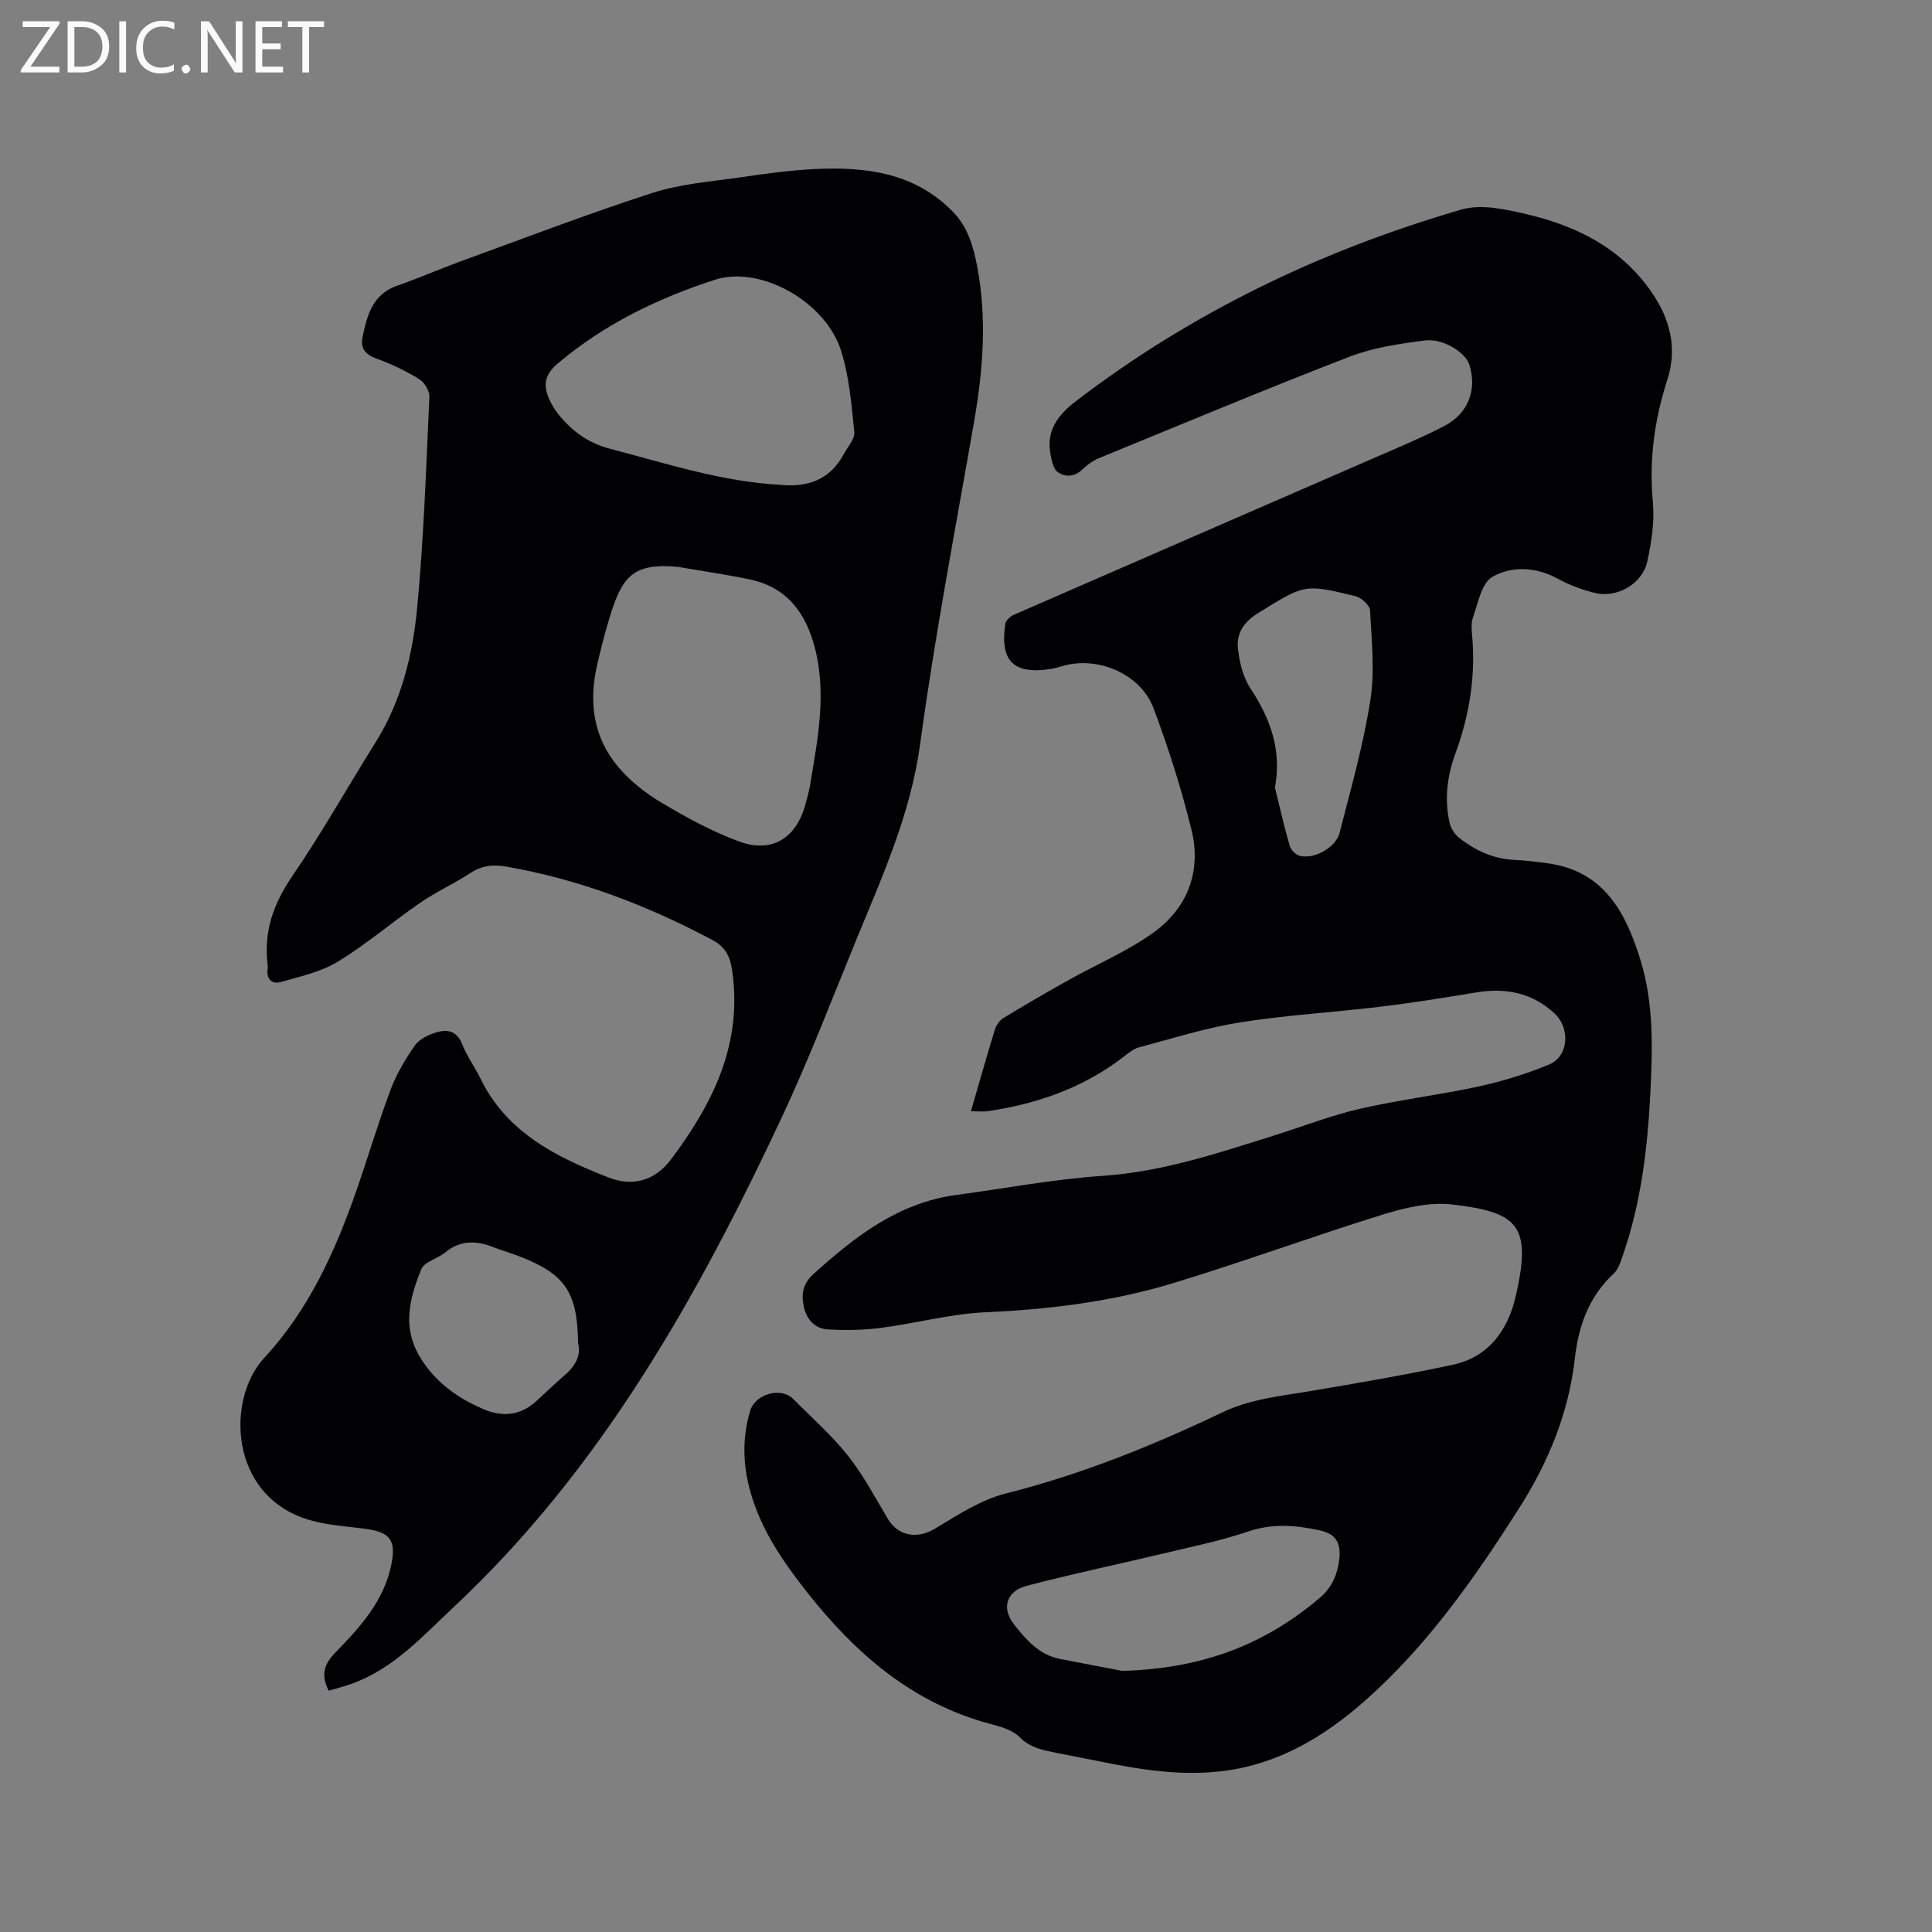 <svg enable-background="new 0 0 400 400" viewBox="0 0 400 400" xmlns="http://www.w3.org/2000/svg"><rect x="0" y="0" width="400" height="400" fill="#808080" stroke="none"/><path d="m201.02 230.07c1.7-5.86 3.25-11.35 4.93-16.81.29-.93.97-1.99 1.78-2.48 4.5-2.74 9.06-5.38 13.65-7.95 5.8-3.24 12.02-5.87 17.38-9.71 7.13-5.12 10.03-12.73 7.92-21.33-2.08-8.49-4.76-16.88-7.82-25.08-2.72-7.29-11.74-11.03-19.16-8.74-.7.22-1.42.42-2.15.53-7.7 1.18-10.54-1.59-9.42-9.31.1-.7.98-1.56 1.7-1.87 26.48-11.57 53-23.07 79.49-34.6 3.3-1.44 6.6-2.89 9.78-4.56 4.86-2.56 6.76-7.46 5.11-12.66-.78-2.47-5.36-5.49-9.19-5.01-5.31.66-10.77 1.49-15.72 3.4-17.37 6.72-34.56 13.91-51.8 20.98-1.23.5-2.39 1.35-3.35 2.28-1.66 1.6-3.54 1.72-5.19.56-.84-.59-1.17-2.15-1.41-3.33-1.05-5.07 1.28-8.33 5.29-11.39 24.04-18.38 50.84-31.21 79.76-39.61 4.05-1.18 9.06-.06 13.4.95 10.32 2.42 19.52 6.94 25.84 16.01 3.92 5.63 5.5 11.66 3.35 18.32-2.67 8.26-3.79 16.61-2.98 25.34.37 4.02-.29 8.24-1.15 12.23-.99 4.59-6.16 7.62-10.75 6.55-2.73-.63-5.44-1.68-7.91-3.02-4.5-2.43-9.41-2.6-13.4-.34-2.25 1.27-3 5.45-4.05 8.45-.49 1.42-.19 3.16-.08 4.74.56 8.06-.77 15.84-3.54 23.38-1.72 4.69-2.3 9.47-1.21 14.36.25 1.11 1.02 2.33 1.91 3.05 3.37 2.69 7.16 4.44 11.59 4.64 2.22.1 4.43.38 6.64.67 11.81 1.54 16.35 10.2 19.4 20.12 2.75 8.96 2.49 18.23 2.03 27.45-.58 11.46-1.93 22.81-5.73 33.72-.45 1.28-.89 2.78-1.82 3.64-5.14 4.75-7.32 10.84-8.07 17.5-1.28 11.42-5.52 21.67-11.64 31.26-9.2 14.43-18.99 28.41-31.92 39.8-8.38 7.38-17.79 13.01-29.17 14.46-8.53 1.08-16.9-.2-25.23-1.9-3.01-.62-6.03-1.16-9.04-1.78-2.86-.59-5.66-.97-7.97-3.33-1.37-1.4-3.68-2.1-5.7-2.63-16.3-4.24-28.2-14.54-38.33-27.4-5.02-6.37-9.56-12.97-11.75-20.91-1.53-5.53-1.67-11.08-.01-16.61 1.07-3.56 6.42-5 8.95-2.43 3.8 3.85 7.91 7.45 11.26 11.66 3.19 4.02 5.63 8.65 8.27 13.09 2.19 3.68 6.14 4.26 9.81 2.06 4.68-2.81 9.49-5.98 14.67-7.28 15.61-3.93 30.39-9.9 44.82-16.79 5.82-2.78 11.94-3.34 18.08-4.38 9.91-1.67 19.82-3.37 29.64-5.48 7.49-1.61 11.43-7.28 13.02-14.22 3.37-14.75.41-17.36-13.21-18.96-4.63-.54-9.72.67-14.29 2.08-14.55 4.51-28.86 9.78-43.44 14.21-12.61 3.83-25.62 5.44-38.83 6.03-7.25.32-14.42 2.29-21.66 3.23-3.63.47-7.36.53-11.01.32-2.64-.16-4.36-2-4.96-4.67-.6-2.66-.18-4.84 2.04-6.84 8.59-7.76 17.56-14.73 29.54-16.33 10.08-1.35 20.12-3.27 30.24-3.95 12.56-.85 24.23-4.81 36.03-8.52 5.75-1.81 11.42-4.03 17.28-5.37 8.14-1.86 16.47-2.86 24.63-4.63 4.93-1.07 9.82-2.6 14.49-4.51 4.12-1.68 4.49-7.54 1.13-10.64-4.68-4.3-10.14-5.31-16.24-4.3-6.58 1.09-13.18 2.15-19.8 2.95-9.68 1.17-19.44 1.72-29.05 3.25-7.07 1.12-13.98 3.32-20.92 5.17-1.16.31-2.21 1.21-3.21 1.97-8.27 6.39-17.77 9.7-27.98 11.22-1.02.17-2.09.03-3.59.03zm31.34 115.87c16.99-.48 29.75-5.67 40.9-15.14 2.56-2.18 3.64-4.83 4.02-7.95.41-3.44-.73-5.31-4.14-6.03-4.88-1.04-9.67-1.45-14.67.24-5.9 2-12.05 3.24-18.13 4.69-9.26 2.22-18.59 4.16-27.79 6.58-4.18 1.1-5.26 4.61-2.62 7.97 2.46 3.13 5.16 6.28 9.42 7.14 5.07 1 10.15 1.95 13.01 2.5zm31.6-182.87c1 4.03 1.91 8.09 3.07 12.08.25.85 1.29 1.87 2.14 2.06 3 .69 7.39-1.71 8.18-4.8 2.34-9.1 4.92-18.2 6.37-27.46.95-6.05.25-12.4-.07-18.59-.05-1.05-1.79-2.62-3-2.92-10.69-2.63-10.61-2.4-20.11 3.45-3.04 1.87-4.59 4.24-4.23 7.43.31 2.82 1.05 5.9 2.59 8.21 4.11 6.24 6.52 12.8 5.06 20.54z" fill="#010104"/><path d="m68.05 350.04c-1.7-3.41-.93-5.56 1.54-8.07 5.02-5.13 9.91-10.56 11.42-17.98 1.06-5.21-.25-6.81-5.62-7.5-3.77-.49-7.64-.72-11.26-1.77-16.76-4.88-17.34-25.04-9.43-33.57 9.28-10.02 14.73-22.14 19.15-34.82 2.4-6.9 4.47-13.92 7.03-20.75 1.2-3.21 3.03-6.25 4.98-9.09.87-1.27 2.64-2.16 4.19-2.66 2.33-.76 4.45-.6 5.62 2.32 1.01 2.54 2.66 4.82 3.88 7.29 5.47 11.15 15.78 16.18 26.47 20.36 4.71 1.84 9.43.89 12.96-3.82 8.77-11.72 14.89-24.15 12.55-39.38-.42-2.72-1.51-4.64-4.01-5.97-13.55-7.2-27.72-12.64-42.9-15.24-2.58-.44-4.94-.16-7.25 1.37-3.36 2.21-7.08 3.88-10.38 6.15-5.74 3.95-11.06 8.54-16.99 12.16-3.48 2.13-7.75 3.07-11.75 4.22-2.05.59-3.18-.63-2.83-2.87.03-.21.03-.43 0-.64-.88-6.83 1.17-12.63 5.07-18.35 6.15-9 11.51-18.54 17.3-27.79 5.31-8.49 7.64-18.01 8.57-27.69 1.39-14.54 1.86-29.17 2.54-43.78.06-1.22-1.02-3.01-2.11-3.68-2.78-1.7-5.77-3.14-8.83-4.24-2.33-.84-3.39-2.14-2.9-4.47.95-4.5 2.06-8.87 7.22-10.65 4.39-1.52 8.66-3.41 13.03-5 13.22-4.81 26.36-9.86 39.74-14.18 5.86-1.89 12.2-2.36 18.35-3.25 5.13-.75 10.3-1.47 15.48-1.71 10.5-.48 20.57.79 28.44 8.89 3.1 3.19 4.24 7.26 5.03 11.46 2 10.69 1.18 21.3-.67 31.93-3.87 22.23-8.14 44.41-11.17 66.75-1.95 14.38-7.73 27.18-13.11 40.27-5.07 12.34-9.82 24.83-15.47 36.9-17.48 37.3-37.47 72.97-68.03 101.57-6.43 6.02-12.32 12.62-20.86 15.76-1.67.62-3.39 1.04-4.99 1.52zm72.3-232.68c-9.22-.85-11.48 1.99-13.98 9.97-1.08 3.43-1.95 6.92-2.76 10.43-1.75 7.64-.76 14.9 4.35 20.98 2.47 2.94 5.68 5.48 9 7.45 5.15 3.06 10.49 5.99 16.09 8.04 6.72 2.46 11.75-.68 13.64-7.49.4-1.43.81-2.86 1.05-4.32 1.56-9.4 3.44-18.8.96-28.33-1.86-7.16-5.76-12.5-13.4-14.11-4.94-1.04-9.96-1.75-14.95-2.62zm21.22-16.98c5.69.57 10.27-1.08 13.09-6.31.82-1.53 2.35-3.17 2.21-4.63-.57-5.64-1.04-11.42-2.72-16.78-3.19-10.21-16.74-17.8-26.17-14.73-11.82 3.84-22.92 9.21-32.55 17.37-2.73 2.32-3.01 4.54-1.69 7.41.48 1.04 1.08 2.06 1.79 2.96 2.82 3.55 6.2 6.05 10.79 7.25 11.66 3.04 23.14 6.82 35.25 7.46zm-41.88 177.73c-.15-10.63-2.68-14.3-12.06-17.96-1.77-.69-3.61-1.21-5.38-1.9-3.54-1.4-6.86-1.57-10.03 1.02-1.6 1.31-4.36 1.95-5.01 3.54-3.35 8.18-3.74 14.06 1.43 20.59 3.06 3.87 6.97 6.42 11.4 8.33 3.94 1.69 7.64 1.39 10.92-1.58 1.96-1.78 3.85-3.63 5.86-5.35 2.27-1.94 3.54-4.18 2.87-6.69z" fill="#010104"/><g fill="#fbfafa"><path d="m12.4 4.8-6.1 9h6v1.2h-8v-.5l6.1-8.9h-5.7v-1.2h7.6v.4z"/><path d="m14 15v-10.6h3c1.6 0 2.9.5 4 1.4s1.6 2.2 1.6 3.8-.5 3-1.6 3.9-2.4 1.5-4 1.5zm1.4-9.4v8.2h1.6c1.3 0 2.4-.4 3.1-1.1s1.1-1.8 1.1-3.1-.4-2.3-1.2-3-1.8-1-3.1-1z"/><path d="m26.1 4.4v10.6h-1.4v-10.6z"/><path d="m36.1 14.6c-.8.4-1.8.6-2.9.6-1.5 0-2.7-.5-3.6-1.4s-1.4-2.2-1.4-3.8c0-1.7.5-3.1 1.5-4.1s2.3-1.6 3.9-1.6c1 0 1.8.1 2.5.4v1.4c-.8-.4-1.6-.6-2.5-.6-1.2 0-2.1.4-2.9 1.2s-1.1 1.8-1.1 3.2c0 1.3.3 2.3 1 3s1.6 1.1 2.7 1.1c1 0 2-.2 2.7-.7v1.3z"/><path d="m37.6 14.3c0-.2.1-.5.3-.6s.4-.3.6-.3c.3 0 .5.1.6.3s.3.4.3.6-.1.4-.3.6-.4.3-.6.3c-.3 0-.5-.1-.6-.3s-.3-.4-.3-.6z"/><path d="m50.2 15h-1.6l-5.3-8.2c-.2-.2-.3-.5-.4-.7 0 .2.1.7.1 1.5v7.4h-1.4v-10.6h1.7l5.2 8.1c.2.4.4.6.4.7 0-.3-.1-.8-.1-1.5v-7.3h1.4z"/><path d="m58.6 15h-5.7v-10.6h5.5v1.2h-4.1v3.4h3.8v1.2h-3.8v3.6h4.3z"/><path d="m67.1 5.6h-3.1v9.4h-1.4v-9.4h-3v-1.2h7.5z"/></g></svg>
